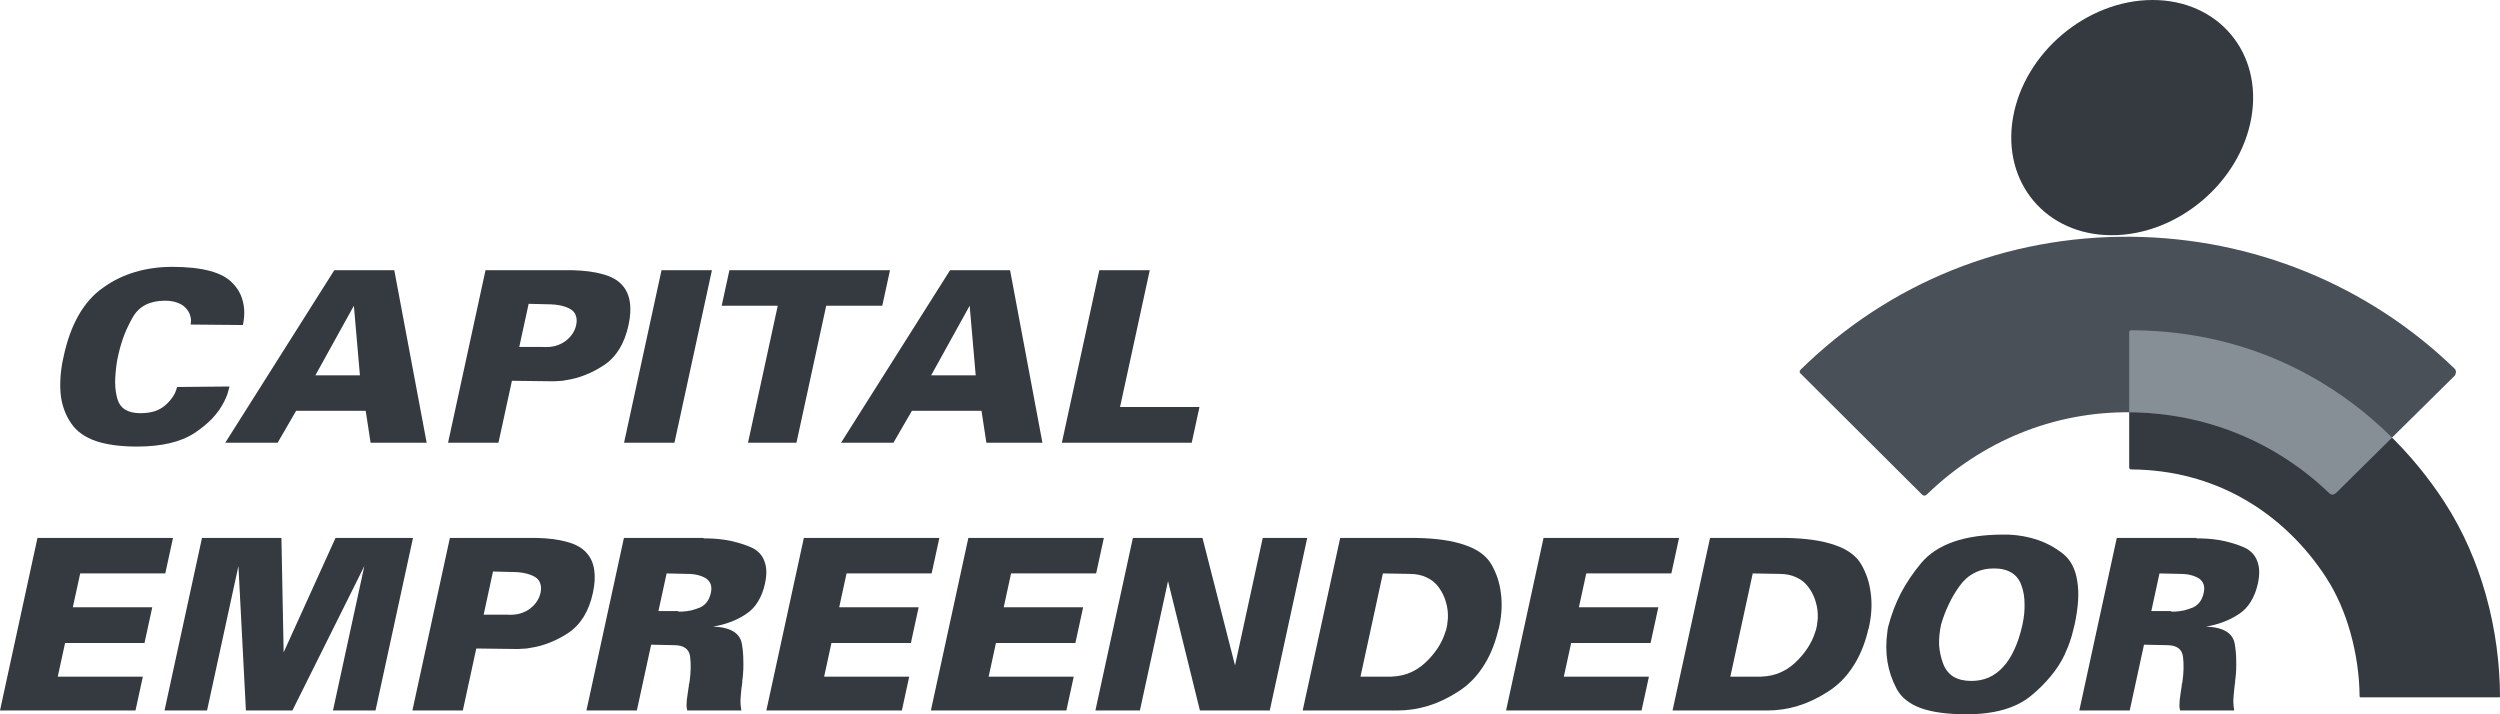 <svg xmlns="http://www.w3.org/2000/svg" width="105" height="30" viewBox="0 0 105 30" fill="none"><path d="M89.53 13.869C92.395 13.884 94.868 14.607 96.943 15.741C99.444 17.109 101.356 19.065 102.67 21.092C103.467 22.321 104.03 23.652 104.402 24.971C104.818 26.442 104.997 27.929 105 29.255C105.001 29.283 104.99 29.289 104.969 29.289H99.161C99.112 29.289 99.103 29.273 99.102 29.211C99.095 28.407 98.977 27.49 98.713 26.553C98.487 25.754 98.156 24.964 97.697 24.256C96.862 22.967 95.658 21.73 94.098 20.877C92.821 20.179 91.298 19.732 89.532 19.716C89.433 19.715 89.426 19.692 89.426 19.571V13.98C89.43 13.896 89.433 13.87 89.531 13.87L89.53 13.869Z" fill="#343A40"></path><path d="M88.694 9.879C91.459 9.879 94.084 7.667 94.558 4.939C95.032 2.211 93.175 -6.10352e-05 90.41 -6.10352e-05C87.646 -6.10352e-05 85.02 2.211 84.546 4.939C84.073 7.667 85.93 9.879 88.694 9.879Z" fill="#343A40"></path><path d="M75.627 15.524C79.356 11.865 84.269 9.891 89.526 9.944C94.618 9.995 99.464 11.966 103.1 15.49C103.184 15.571 103.145 15.734 103.09 15.787L98.141 20.676C98.073 20.747 97.956 20.83 97.833 20.716C95.572 18.545 92.629 17.347 89.468 17.316C86.255 17.283 83.244 18.53 80.951 20.746C80.868 20.829 80.795 20.841 80.721 20.767L75.615 15.679C75.581 15.644 75.564 15.595 75.627 15.524H75.627Z" fill="#495057"></path><path d="M100.466 18.379L98.141 20.676C98.073 20.747 97.956 20.83 97.833 20.716C95.572 18.544 92.629 17.347 89.468 17.316L89.426 17.315V13.98C89.43 13.896 89.433 13.87 89.531 13.869C92.395 13.884 94.869 14.607 96.943 15.741C98.289 16.477 99.464 17.383 100.467 18.379H100.466Z" fill="#868E96"></path><path d="M1.574 22.593H7.266L6.942 24.084H3.368L3.059 25.506H6.395L6.069 27.007H2.733L2.426 28.419H6L5.691 29.84H0L1.574 22.593Z" fill="#343A40"></path><path d="M8.484 22.593H11.82L11.913 27.398L14.092 22.593H17.346L15.772 29.84H13.985L15.303 23.774L12.281 29.84H10.328L10.014 23.774L8.696 29.84H6.91L8.484 22.593Z" fill="#343A40"></path><path d="M18.895 22.593H22.552C23.059 22.606 23.483 22.663 23.827 22.763C24.171 22.857 24.433 23 24.611 23.194C24.791 23.38 24.905 23.617 24.953 23.904C25 24.191 24.984 24.521 24.903 24.895C24.819 25.282 24.691 25.616 24.52 25.896C24.349 26.176 24.134 26.403 23.876 26.577C23.627 26.744 23.366 26.88 23.095 26.987C22.831 27.094 22.564 27.167 22.293 27.207C22.237 27.214 22.179 27.224 22.121 27.237C22.065 27.244 22.009 27.247 21.954 27.247C21.898 27.254 21.842 27.257 21.787 27.257C21.732 27.257 21.676 27.257 21.621 27.257L20.004 27.237L19.439 29.84H17.321L18.895 22.593ZM20.706 24.004L20.313 25.816H21.284C21.48 25.829 21.659 25.816 21.819 25.776C21.981 25.729 22.123 25.663 22.245 25.576C22.368 25.482 22.466 25.382 22.537 25.276C22.617 25.162 22.672 25.035 22.703 24.895C22.736 24.742 22.73 24.608 22.686 24.495C22.649 24.381 22.572 24.291 22.456 24.224C22.339 24.158 22.202 24.108 22.044 24.074C21.886 24.041 21.707 24.024 21.508 24.024L20.706 24.004Z" fill="#343A40"></path><path d="M26.205 22.593H29.541C29.552 22.606 29.564 22.613 29.578 22.613C29.599 22.613 29.616 22.613 29.63 22.613C29.643 22.613 29.657 22.613 29.671 22.613C29.692 22.613 29.712 22.613 29.733 22.613C30.082 22.62 30.409 22.656 30.711 22.723C31.02 22.79 31.309 22.883 31.579 23.003C31.841 23.13 32.017 23.32 32.106 23.574C32.204 23.821 32.212 24.131 32.131 24.505C32.068 24.798 31.967 25.055 31.83 25.276C31.701 25.489 31.532 25.663 31.324 25.796C31.123 25.93 30.906 26.04 30.674 26.126C30.442 26.213 30.201 26.276 29.951 26.317C30.313 26.33 30.595 26.397 30.796 26.517C30.997 26.637 31.117 26.81 31.158 27.037C31.198 27.264 31.219 27.501 31.22 27.748C31.229 27.995 31.218 28.252 31.187 28.519C31.186 28.525 31.184 28.532 31.183 28.539C31.181 28.545 31.18 28.552 31.178 28.559C31.177 28.565 31.175 28.572 31.174 28.579C31.173 28.585 31.175 28.592 31.18 28.599C31.171 28.706 31.157 28.816 31.139 28.929C31.13 29.036 31.12 29.146 31.109 29.259C31.099 29.366 31.098 29.47 31.103 29.57C31.111 29.663 31.122 29.753 31.138 29.84H28.865C28.849 29.787 28.839 29.723 28.834 29.65C28.836 29.576 28.84 29.496 28.845 29.41C28.857 29.323 28.869 29.236 28.881 29.149C28.894 29.056 28.908 28.962 28.921 28.869C28.924 28.856 28.926 28.846 28.928 28.839C28.929 28.832 28.931 28.822 28.934 28.809C28.929 28.802 28.927 28.796 28.928 28.789C28.931 28.776 28.933 28.765 28.935 28.759C28.939 28.739 28.944 28.719 28.948 28.699C28.952 28.679 28.957 28.659 28.961 28.639C28.989 28.445 29.005 28.262 29.008 28.088C29.013 27.908 29.005 27.738 28.985 27.578C28.965 27.418 28.898 27.297 28.784 27.217C28.671 27.137 28.514 27.097 28.314 27.097L27.348 27.077L26.748 29.84H24.63L26.205 22.593ZM27.998 24.084L27.654 25.666H28.471C28.481 25.679 28.494 25.686 28.508 25.686C28.528 25.686 28.545 25.686 28.559 25.686C28.573 25.686 28.587 25.686 28.6 25.686C28.621 25.686 28.642 25.686 28.662 25.686C28.788 25.679 28.912 25.663 29.035 25.636C29.159 25.602 29.281 25.562 29.402 25.516C29.517 25.462 29.613 25.386 29.689 25.285C29.766 25.185 29.822 25.055 29.857 24.895C29.886 24.762 29.884 24.645 29.85 24.545C29.817 24.445 29.752 24.361 29.657 24.295C29.56 24.235 29.446 24.188 29.315 24.154C29.185 24.121 29.04 24.104 28.882 24.104L27.998 24.084Z" fill="#343A40"></path><path d="M33.762 22.593H39.453L39.129 24.084H35.555L35.246 25.506H38.583L38.257 27.007H34.92L34.614 28.419H38.187L37.879 29.84H32.187L33.762 22.593Z" fill="#343A40"></path><path d="M40.671 22.593H46.362L46.038 24.084H42.465L42.156 25.506H45.492L45.166 27.007H41.83L41.523 28.419H45.097L44.788 29.84H39.097L40.671 22.593Z" fill="#343A40"></path><path d="M47.581 22.593H50.504L51.871 27.948L53.035 22.593H54.904L53.33 29.84H50.396L49.057 24.405L47.876 29.84H46.007L47.581 22.593Z" fill="#343A40"></path><path d="M56.288 22.593H59.459C60.31 22.606 61.001 22.706 61.532 22.893C62.064 23.073 62.435 23.347 62.644 23.714C62.854 24.081 62.985 24.478 63.036 24.905C63.095 25.332 63.076 25.786 62.978 26.267C62.977 26.273 62.975 26.28 62.974 26.287C62.972 26.293 62.972 26.297 62.972 26.297C62.97 26.303 62.969 26.31 62.967 26.317C62.966 26.323 62.965 26.33 62.963 26.337C62.962 26.343 62.96 26.35 62.959 26.357C62.957 26.363 62.956 26.367 62.956 26.367C62.955 26.373 62.954 26.38 62.952 26.387C62.951 26.393 62.949 26.4 62.948 26.407C62.938 26.42 62.932 26.433 62.929 26.447C62.926 26.46 62.923 26.473 62.92 26.487C62.919 26.493 62.916 26.503 62.913 26.517C62.912 26.523 62.91 26.533 62.907 26.547C62.762 27.121 62.547 27.618 62.263 28.038C61.986 28.459 61.64 28.799 61.225 29.059C60.809 29.326 60.391 29.523 59.971 29.65C59.551 29.776 59.127 29.84 58.7 29.84H54.713L56.288 22.593ZM57.14 28.419H58.193C58.535 28.432 58.839 28.392 59.108 28.298C59.384 28.198 59.63 28.048 59.846 27.848C60.062 27.648 60.241 27.438 60.386 27.217C60.53 26.997 60.638 26.767 60.711 26.527C60.713 26.52 60.714 26.513 60.716 26.507C60.717 26.5 60.723 26.49 60.733 26.477C60.734 26.47 60.735 26.463 60.737 26.457C60.74 26.443 60.742 26.433 60.743 26.427C60.746 26.413 60.748 26.403 60.75 26.397C60.751 26.39 60.754 26.38 60.756 26.367C60.758 26.36 60.759 26.353 60.761 26.346C60.764 26.333 60.766 26.323 60.767 26.317C60.77 26.303 60.773 26.29 60.776 26.276C60.779 26.263 60.782 26.246 60.787 26.226C60.783 26.213 60.782 26.2 60.785 26.186C60.788 26.173 60.791 26.16 60.794 26.146C60.801 26.113 60.804 26.083 60.803 26.056C60.81 26.023 60.813 25.993 60.812 25.966C60.822 25.733 60.795 25.509 60.731 25.296C60.674 25.082 60.577 24.878 60.44 24.685C60.303 24.491 60.131 24.348 59.924 24.255C59.719 24.154 59.482 24.104 59.213 24.104L58.081 24.084L57.14 28.419Z" fill="#343A40"></path><path d="M64.829 22.593H70.521L70.197 24.084H66.623L66.314 25.506H69.65L69.324 27.007H65.988L65.681 28.419H69.255L68.946 29.84H63.255L64.829 22.593Z" fill="#343A40"></path><path d="M71.822 22.593H74.993C75.844 22.606 76.534 22.706 77.066 22.893C77.598 23.073 77.969 23.347 78.178 23.714C78.388 24.081 78.518 24.478 78.57 24.905C78.629 25.332 78.61 25.786 78.512 26.267C78.511 26.273 78.509 26.28 78.508 26.287C78.506 26.293 78.506 26.297 78.506 26.297C78.504 26.303 78.503 26.31 78.501 26.317C78.5 26.323 78.498 26.33 78.497 26.337C78.495 26.343 78.494 26.35 78.493 26.357C78.491 26.363 78.49 26.367 78.49 26.367C78.489 26.373 78.487 26.38 78.486 26.387C78.485 26.393 78.483 26.4 78.482 26.407C78.472 26.42 78.466 26.433 78.463 26.447C78.46 26.46 78.457 26.473 78.454 26.487C78.453 26.493 78.45 26.503 78.447 26.517C78.446 26.523 78.444 26.533 78.441 26.547C78.296 27.121 78.081 27.618 77.797 28.038C77.519 28.459 77.174 28.799 76.759 29.059C76.343 29.326 75.925 29.523 75.505 29.65C75.085 29.776 74.661 29.84 74.234 29.84H70.247L71.822 22.593ZM72.674 28.419H73.727C74.069 28.432 74.373 28.392 74.641 28.298C74.918 28.198 75.164 28.048 75.38 27.848C75.595 27.648 75.775 27.438 75.919 27.217C76.064 26.997 76.172 26.767 76.245 26.527C76.247 26.52 76.248 26.513 76.249 26.507C76.251 26.5 76.257 26.49 76.266 26.477C76.268 26.47 76.269 26.463 76.271 26.457C76.274 26.443 76.276 26.433 76.277 26.427C76.28 26.413 76.282 26.403 76.284 26.397C76.285 26.39 76.287 26.38 76.29 26.367C76.292 26.36 76.293 26.353 76.295 26.346C76.297 26.333 76.3 26.323 76.301 26.317C76.304 26.303 76.307 26.29 76.31 26.276C76.313 26.263 76.316 26.246 76.321 26.226C76.317 26.213 76.316 26.2 76.319 26.186C76.322 26.173 76.325 26.16 76.328 26.146C76.335 26.113 76.338 26.083 76.337 26.056C76.344 26.023 76.347 25.993 76.346 25.966C76.356 25.733 76.329 25.509 76.265 25.296C76.208 25.082 76.111 24.878 75.974 24.685C75.837 24.491 75.665 24.348 75.458 24.255C75.252 24.154 75.015 24.104 74.747 24.104L73.615 24.084L72.674 28.419Z" fill="#343A40"></path><path d="M79.311 26.297C79.437 25.809 79.614 25.346 79.84 24.905C80.074 24.465 80.358 24.044 80.693 23.644C81.026 23.25 81.48 22.953 82.053 22.753C82.627 22.553 83.32 22.453 84.133 22.453C84.147 22.453 84.157 22.453 84.164 22.453C84.171 22.453 84.181 22.453 84.195 22.453C84.202 22.453 84.209 22.453 84.215 22.453C84.229 22.453 84.24 22.453 84.246 22.453C84.26 22.453 84.27 22.453 84.277 22.453C84.284 22.453 84.295 22.453 84.308 22.453C84.315 22.453 84.322 22.453 84.329 22.453C84.343 22.453 84.353 22.453 84.36 22.453C84.803 22.473 85.217 22.55 85.601 22.683C85.985 22.817 86.336 23.01 86.653 23.264C86.969 23.517 87.166 23.894 87.243 24.395C87.329 24.889 87.292 25.502 87.133 26.236C87.111 26.337 87.086 26.437 87.057 26.537C87.035 26.637 87.006 26.74 86.969 26.847C86.951 26.9 86.932 26.954 86.913 27.007C86.895 27.061 86.877 27.114 86.858 27.167C86.831 27.227 86.805 27.284 86.78 27.337C86.761 27.391 86.739 27.444 86.714 27.498C86.562 27.818 86.365 28.122 86.124 28.409C85.889 28.695 85.613 28.969 85.295 29.229C84.976 29.489 84.59 29.683 84.136 29.81C83.688 29.937 83.168 30 82.576 30C81.791 30 81.156 29.913 80.67 29.74C80.186 29.56 79.849 29.289 79.658 28.929C79.468 28.569 79.34 28.192 79.274 27.798C79.209 27.398 79.208 26.977 79.269 26.537C79.27 26.53 79.272 26.523 79.273 26.517C79.275 26.51 79.277 26.5 79.28 26.487C79.274 26.48 79.272 26.473 79.274 26.467C79.277 26.453 79.279 26.443 79.28 26.437C79.285 26.417 79.289 26.397 79.293 26.377C79.298 26.357 79.302 26.337 79.306 26.317L79.311 26.297ZM81.528 26.216C81.462 26.523 81.433 26.814 81.442 27.087C81.46 27.354 81.515 27.611 81.606 27.858C81.697 28.105 81.842 28.292 82.041 28.419C82.243 28.539 82.495 28.599 82.798 28.599C83.059 28.599 83.3 28.552 83.52 28.459C83.749 28.358 83.953 28.208 84.135 28.008C84.314 27.815 84.471 27.571 84.603 27.277C84.744 26.977 84.857 26.63 84.943 26.236C85.011 25.923 85.04 25.629 85.031 25.356C85.03 25.075 84.986 24.818 84.899 24.585C84.819 24.351 84.681 24.174 84.487 24.054C84.293 23.934 84.044 23.874 83.741 23.874C83.438 23.874 83.166 23.938 82.925 24.064C82.686 24.184 82.477 24.368 82.3 24.615C82.122 24.862 81.969 25.122 81.841 25.396C81.714 25.663 81.608 25.943 81.524 26.236L81.528 26.216Z" fill="#343A40"></path><path d="M88.905 22.593H92.241C92.252 22.606 92.264 22.613 92.278 22.613C92.299 22.613 92.316 22.613 92.33 22.613C92.344 22.613 92.357 22.613 92.371 22.613C92.392 22.613 92.412 22.613 92.433 22.613C92.783 22.62 93.109 22.656 93.411 22.723C93.72 22.79 94.01 22.883 94.28 23.003C94.541 23.13 94.717 23.32 94.807 23.574C94.904 23.821 94.913 24.131 94.832 24.505C94.768 24.798 94.667 25.055 94.53 25.276C94.401 25.489 94.232 25.663 94.024 25.796C93.823 25.93 93.606 26.04 93.374 26.126C93.142 26.213 92.901 26.276 92.651 26.317C93.013 26.33 93.295 26.397 93.496 26.517C93.697 26.637 93.818 26.81 93.858 27.037C93.898 27.264 93.919 27.501 93.921 27.748C93.929 27.995 93.918 28.252 93.887 28.519C93.886 28.525 93.885 28.532 93.883 28.539C93.882 28.545 93.88 28.552 93.879 28.559C93.877 28.565 93.876 28.572 93.874 28.579C93.873 28.585 93.875 28.592 93.88 28.599C93.871 28.706 93.857 28.816 93.84 28.929C93.83 29.036 93.82 29.146 93.809 29.259C93.8 29.366 93.798 29.47 93.804 29.57C93.811 29.663 93.822 29.753 93.838 29.84H91.566C91.55 29.787 91.539 29.723 91.535 29.65C91.537 29.576 91.54 29.496 91.546 29.41C91.557 29.323 91.569 29.236 91.581 29.149C91.595 29.056 91.608 28.962 91.622 28.869C91.624 28.856 91.627 28.846 91.628 28.839C91.629 28.832 91.632 28.822 91.635 28.809C91.629 28.802 91.627 28.796 91.629 28.789C91.632 28.776 91.634 28.765 91.635 28.759C91.639 28.739 91.644 28.719 91.648 28.699C91.653 28.679 91.657 28.659 91.661 28.639C91.689 28.445 91.705 28.262 91.709 28.088C91.713 27.908 91.706 27.738 91.685 27.578C91.665 27.418 91.598 27.297 91.485 27.217C91.371 27.137 91.215 27.097 91.015 27.097L90.048 27.077L89.448 29.84H87.331L88.905 22.593ZM90.698 24.084L90.355 25.666H91.171C91.182 25.679 91.194 25.686 91.208 25.686C91.228 25.686 91.246 25.686 91.26 25.686C91.273 25.686 91.287 25.686 91.301 25.686C91.321 25.686 91.342 25.686 91.363 25.686C91.488 25.679 91.612 25.663 91.735 25.636C91.859 25.602 91.982 25.562 92.102 25.516C92.217 25.462 92.313 25.386 92.39 25.285C92.466 25.185 92.522 25.055 92.557 24.895C92.586 24.762 92.584 24.645 92.551 24.545C92.517 24.445 92.453 24.361 92.357 24.295C92.26 24.235 92.146 24.188 92.016 24.154C91.885 24.121 91.741 24.104 91.582 24.104L90.698 24.084Z" fill="#343A40"></path><path d="M8.005 13.631C8.033 13.504 8.028 13.384 7.991 13.27C7.962 13.15 7.899 13.04 7.804 12.94C7.716 12.84 7.595 12.763 7.441 12.71C7.294 12.656 7.121 12.63 6.921 12.63C6.611 12.63 6.344 12.687 6.12 12.8C5.896 12.913 5.717 13.084 5.585 13.31C5.454 13.537 5.336 13.778 5.233 14.031C5.138 14.278 5.057 14.538 4.991 14.812C4.988 14.825 4.985 14.839 4.982 14.852C4.979 14.865 4.976 14.879 4.973 14.892C4.969 14.912 4.965 14.929 4.963 14.942C4.96 14.955 4.957 14.969 4.954 14.982C4.951 14.995 4.948 15.009 4.945 15.022C4.942 15.035 4.939 15.049 4.936 15.062C4.932 15.082 4.928 15.099 4.926 15.112C4.923 15.126 4.92 15.139 4.917 15.152C4.865 15.486 4.838 15.786 4.835 16.053C4.839 16.32 4.871 16.553 4.93 16.754C4.99 16.954 5.099 17.104 5.256 17.204C5.42 17.304 5.633 17.354 5.895 17.354C6.115 17.354 6.314 17.328 6.491 17.274C6.669 17.214 6.822 17.127 6.95 17.014C7.078 16.901 7.183 16.78 7.266 16.654C7.349 16.527 7.405 16.393 7.436 16.253L9.64 16.233C9.627 16.293 9.611 16.35 9.593 16.403C9.581 16.457 9.566 16.51 9.548 16.564C9.529 16.617 9.507 16.67 9.482 16.724C9.456 16.777 9.431 16.831 9.406 16.884C9.285 17.124 9.121 17.354 8.915 17.575C8.71 17.788 8.463 17.992 8.173 18.185C7.876 18.379 7.525 18.522 7.119 18.616C6.72 18.709 6.265 18.756 5.756 18.756C5.067 18.756 4.492 18.679 4.029 18.525C3.568 18.365 3.225 18.122 3 17.795C2.774 17.474 2.627 17.101 2.562 16.674C2.505 16.24 2.524 15.756 2.619 15.222C2.622 15.209 2.625 15.196 2.628 15.182C2.632 15.162 2.636 15.142 2.641 15.122C2.645 15.102 2.649 15.085 2.652 15.072C2.656 15.052 2.659 15.035 2.662 15.022C2.806 14.328 3.017 13.738 3.295 13.25C3.575 12.757 3.921 12.366 4.335 12.079C4.743 11.786 5.186 11.569 5.664 11.429C6.15 11.282 6.672 11.208 7.23 11.208C7.863 11.208 8.392 11.265 8.815 11.379C9.238 11.492 9.558 11.665 9.776 11.899C9.995 12.126 10.138 12.386 10.205 12.68C10.279 12.973 10.278 13.297 10.201 13.651L8.005 13.631Z" fill="#343A40"></path><path d="M14.04 11.349H16.56L17.92 18.596H15.565L15.36 17.254H12.437L11.66 18.596H9.46L14.04 11.349ZM15.116 15.763L14.863 12.84L13.246 15.763H15.116Z" fill="#343A40"></path><path d="M20.392 11.349H24.049C24.555 11.362 24.98 11.419 25.323 11.519C25.668 11.612 25.93 11.756 26.108 11.949C26.288 12.136 26.401 12.373 26.449 12.66C26.497 12.947 26.48 13.277 26.399 13.651C26.315 14.038 26.188 14.371 26.017 14.652C25.846 14.932 25.631 15.159 25.373 15.332C25.123 15.499 24.863 15.636 24.592 15.743C24.328 15.85 24.06 15.923 23.79 15.963C23.733 15.97 23.676 15.98 23.618 15.993C23.561 16 23.506 16.003 23.451 16.003C23.394 16.01 23.338 16.013 23.283 16.013C23.228 16.013 23.173 16.013 23.118 16.013L21.501 15.993L20.935 18.596H18.818L20.392 11.349ZM22.203 12.76L21.809 14.572H22.78C22.977 14.585 23.156 14.572 23.316 14.532C23.477 14.485 23.619 14.418 23.741 14.331C23.865 14.238 23.962 14.138 24.034 14.031C24.114 13.918 24.169 13.791 24.199 13.651C24.233 13.497 24.227 13.364 24.183 13.25C24.145 13.137 24.069 13.047 23.952 12.98C23.836 12.913 23.699 12.863 23.541 12.83C23.383 12.797 23.204 12.78 23.004 12.78L22.203 12.76Z" fill="#343A40"></path><path d="M27.784 11.349H29.901L28.327 18.596H26.21L27.784 11.349Z" fill="#343A40"></path><path d="M30.635 11.349H37.38L37.056 12.84H34.701L33.451 18.596H31.416L32.666 12.84H30.311L30.635 11.349Z" fill="#343A40"></path><path d="M39.903 11.349H42.423L43.782 18.596H41.428L41.223 17.254H38.3L37.523 18.596H35.323L39.903 11.349ZM40.979 15.763L40.726 12.84L39.109 15.763H40.979Z" fill="#343A40"></path><path d="M46.172 11.349H48.29L47.042 17.094H50.378L50.052 18.596H44.598L46.172 11.349Z" fill="#343A40"></path></svg>